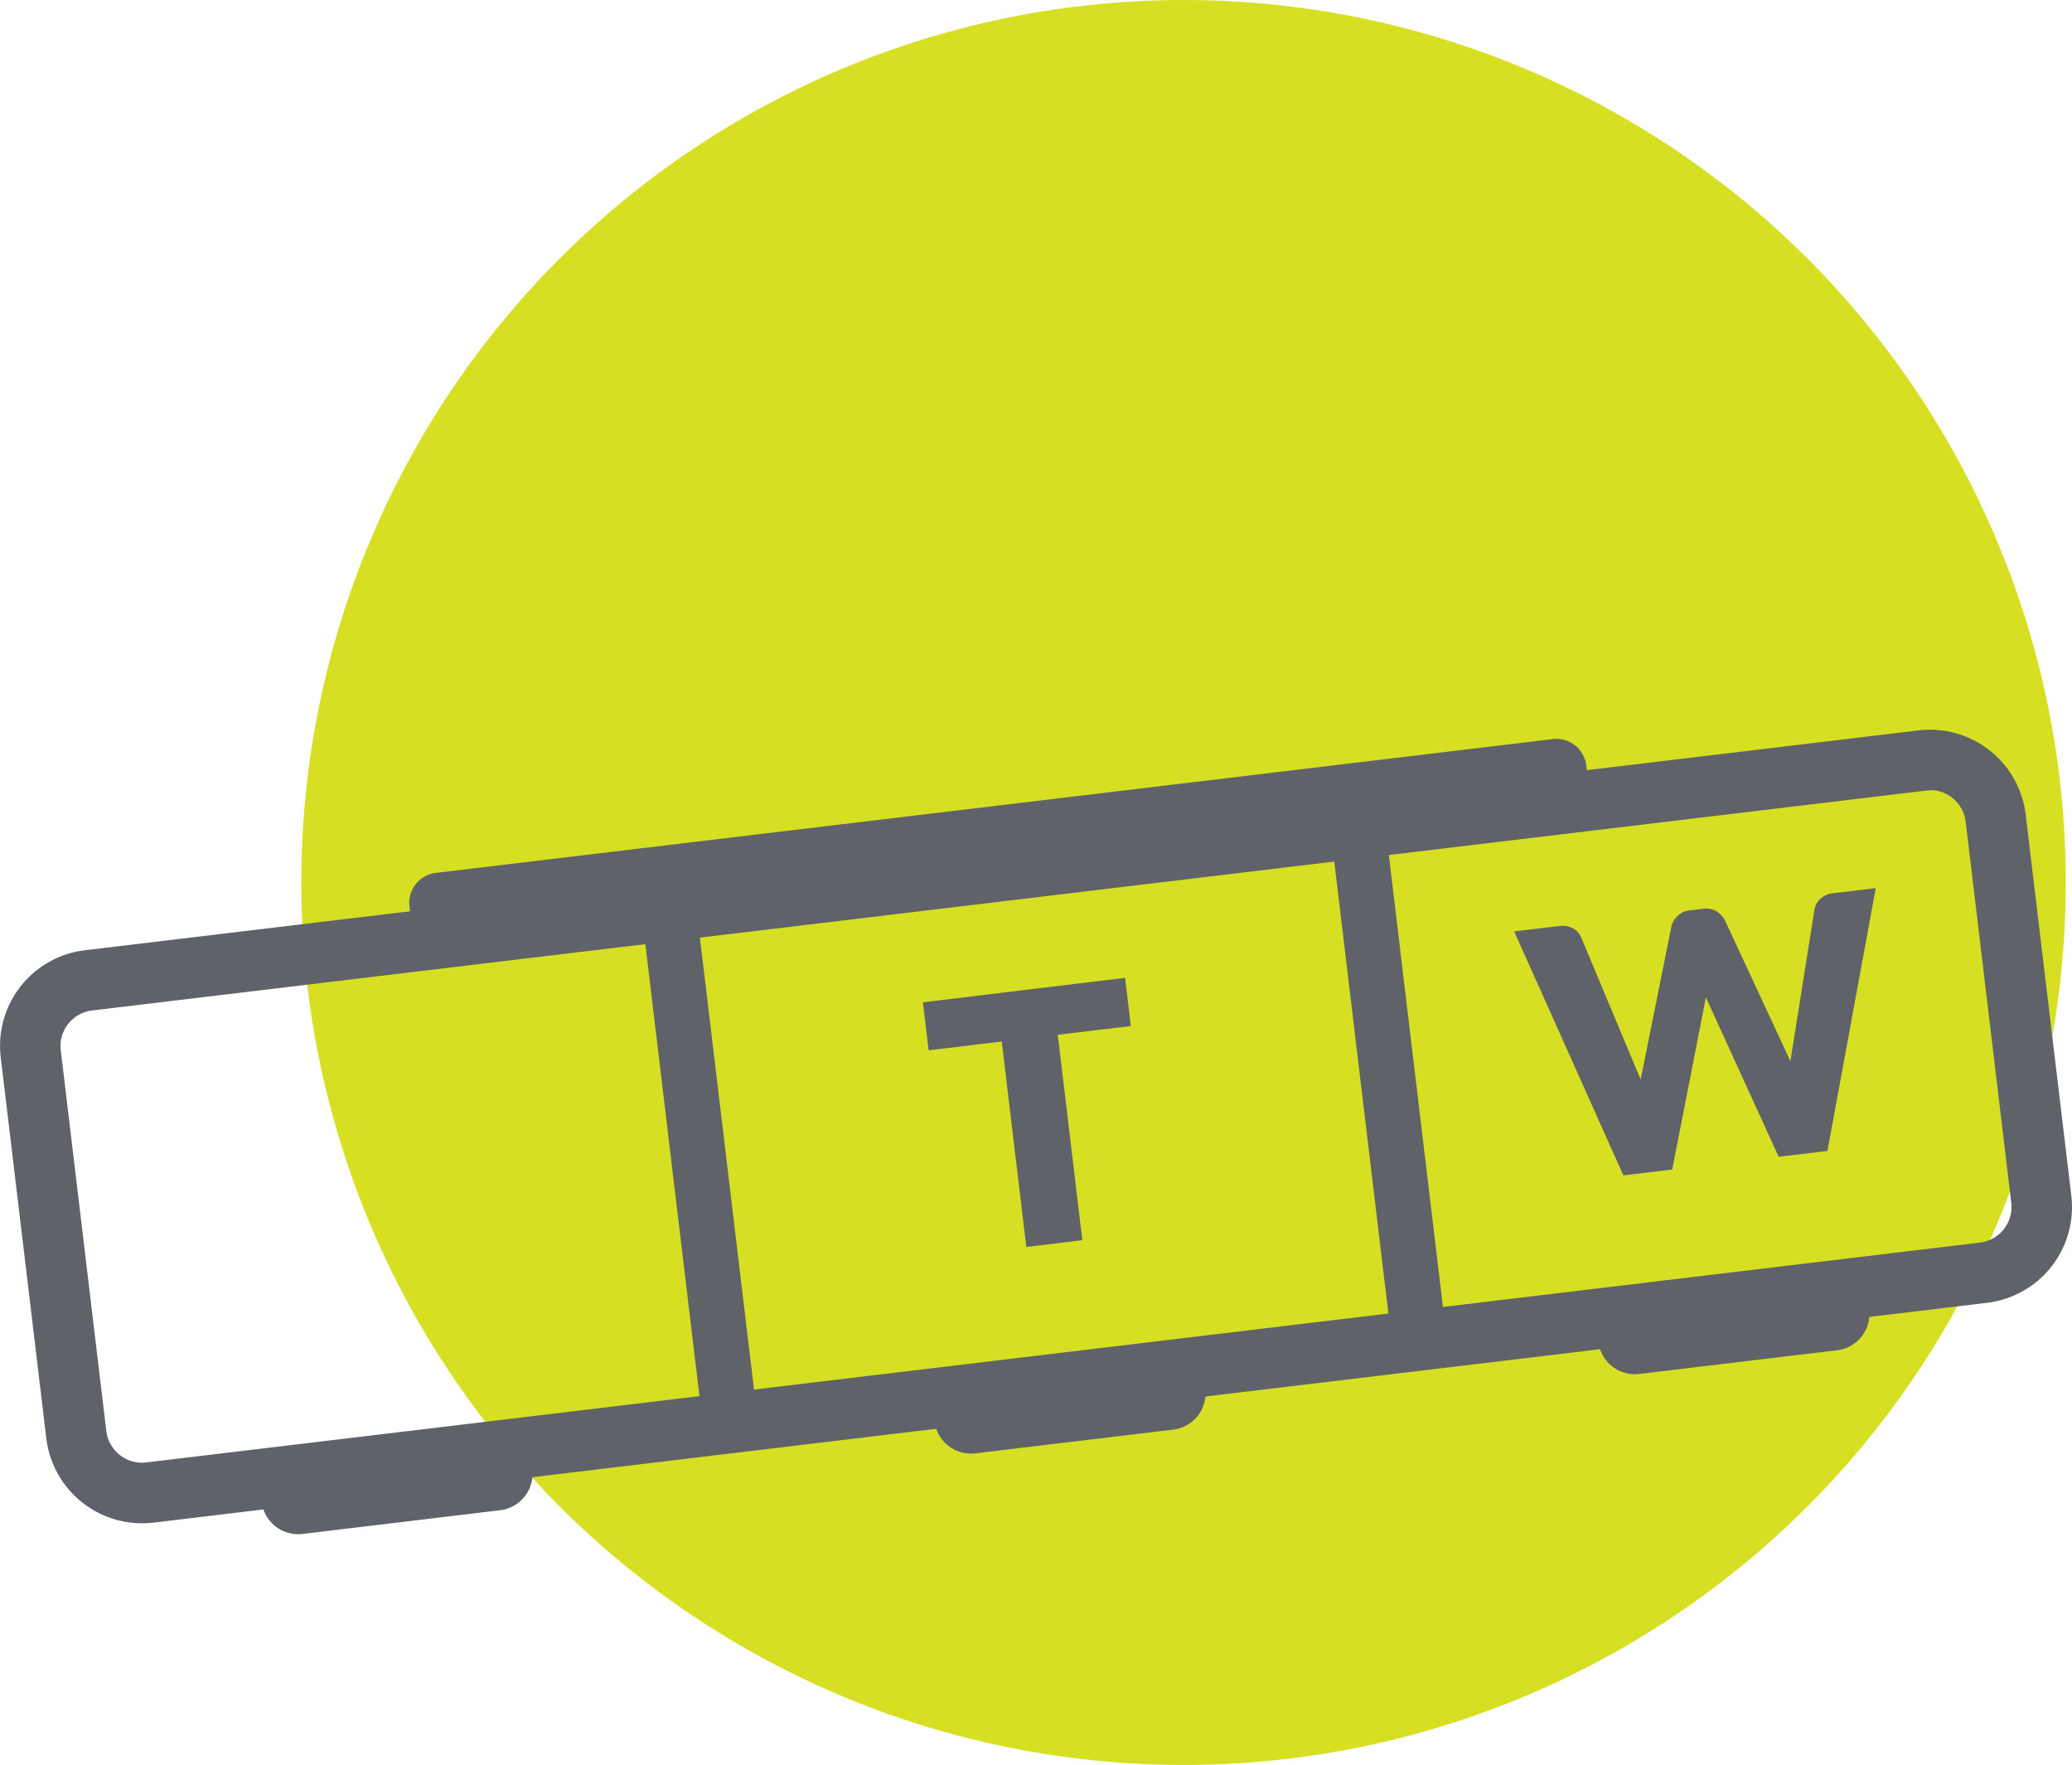 <svg id="Layer_1" data-name="Layer 1" xmlns="http://www.w3.org/2000/svg" width="377.04" height="321.08" viewBox="0 0 377.04 321.08"><defs><style>.cls-1{fill:#d7df23;}.cls-2,.cls-3{fill:#5f6369;}.cls-3{stroke:#5f6369;stroke-width:2px;}</style></defs><title>UN_Pill_Organizer_Green</title><circle class="cls-1" cx="215.37" cy="160.54" r="160.54"/><path class="cls-2" d="M25.79,277.11A17.54,17.54,0,0,1,8.43,261.69L.13,192.33a17.52,17.52,0,0,1,15.29-19.46l333.73-40a17.54,17.54,0,0,1,19.46,15.3l8.31,69.36A17.54,17.54,0,0,1,361.62,237L27.89,277A18.61,18.61,0,0,1,25.79,277.11ZM351.23,143.78a5,5,0,0,0-.77.05l-333.73,40a6.5,6.5,0,0,0-4.33,2.45A6.42,6.42,0,0,0,11.05,191l8.3,69.37a6.55,6.55,0,0,0,7.23,5.68l333.73-40a6.53,6.53,0,0,0,5.68-7.23l-8.3-69.36a6.55,6.55,0,0,0-6.46-5.73Z"/><path class="cls-2" d="M172.8,256.29l.23,1.9a3.68,3.68,0,0,0,4.1,3.22l36-4.31a3.7,3.7,0,0,0,3.22-4.1l-.23-1.9Z"/><path class="cls-2" d="M176.68,264.44a6.7,6.7,0,0,1-6.63-5.89l-.59-4.89,49.29-5.9.58,4.89a6.69,6.69,0,0,1-5.85,7.43l-36,4.31A5.29,5.29,0,0,1,176.68,264.44Z"/><path class="cls-2" d="M50.36,271l.23,1.91a3.7,3.7,0,0,0,4.1,3.22l36-4.31a3.7,3.7,0,0,0,3.22-4.1l-.23-1.91Z"/><path class="cls-2" d="M54.24,279.1a6.69,6.69,0,0,1-6.63-5.89L47,268.33l49.28-5.9.59,4.88A6.7,6.7,0,0,1,91,274.74l-36,4.32A7.14,7.14,0,0,1,54.24,279.1Z"/><path class="cls-2" d="M293.61,241.82l.23,1.9a3.7,3.7,0,0,0,4.1,3.23l36-4.32a3.68,3.68,0,0,0,3.22-4.1l-.22-1.9Z"/><path class="cls-2" d="M297.49,250a6.63,6.63,0,0,1-4.12-1.43,6.71,6.71,0,0,1-2.51-4.46l-.58-4.88,49.28-5.91.58,4.89a6.69,6.69,0,0,1-5.84,7.43l-36,4.31A5.51,5.51,0,0,1,297.49,250Z"/><path class="cls-2" d="M286.39,145.45l-.7-5.86a2.47,2.47,0,0,0-2.74-2.16L79.63,161.78a2.47,2.47,0,0,0-2.14,2.75l.7,5.86Z"/><path class="cls-2" d="M75.57,173.72l-1.06-8.83a5.48,5.48,0,0,1,4.77-6.09L282.6,134.45a5.4,5.4,0,0,1,4,1.14,5.47,5.47,0,0,1,2.05,3.65l1.06,8.84Zm5-9,.28,2.36,202.24-24.22-.28-2.36Z"/><line class="cls-2" x1="132.9" y1="258.89" x2="121.75" y2="165.83"/><rect class="cls-2" x="122.33" y="165.5" width="10" height="93.72" transform="translate(-24.35 16.65) rotate(-6.83)"/><line class="cls-2" x1="258.26" y1="243.87" x2="247.12" y2="150.82"/><rect class="cls-2" x="247.69" y="150.49" width="10" height="93.72" transform="translate(-21.67 31.45) rotate(-6.83)"/><path class="cls-3" d="M204.67,185.78l-13.3,1.59,4.47,37.37-8.21,1-4.47-37.38-13.3,1.6-.81-6.75L203.86,179Z"/><path class="cls-3" d="M340.1,162.72l-8.41,45.75-7.42.89-13.25-29a20.88,20.88,0,0,1-1-2.59c-.06.52-.13,1-.2,1.47s-.15.9-.24,1.3l-6.13,31.31-7.44.89L277,170.27l6.86-.82a3.09,3.09,0,0,1,1.85.29,2.42,2.42,0,0,1,1.12,1.24l10.67,25.49c.24.64.48,1.32.73,2.07l.75,2.34c.07-.88.15-1.7.25-2.48s.23-1.5.37-2.18l5.51-27.42a2.83,2.83,0,0,1,.8-1.4,2.71,2.71,0,0,1,1.69-.79l2.41-.29a2.83,2.83,0,0,1,1.8.31,3.19,3.19,0,0,1,1.17,1.22l11.79,25.36a37.82,37.82,0,0,1,1.68,4.22c.08-1.64.2-3.13.37-4.47l4.34-27.29a2.29,2.29,0,0,1,.78-1.42,2.93,2.93,0,0,1,1.72-.76Z"/></svg>